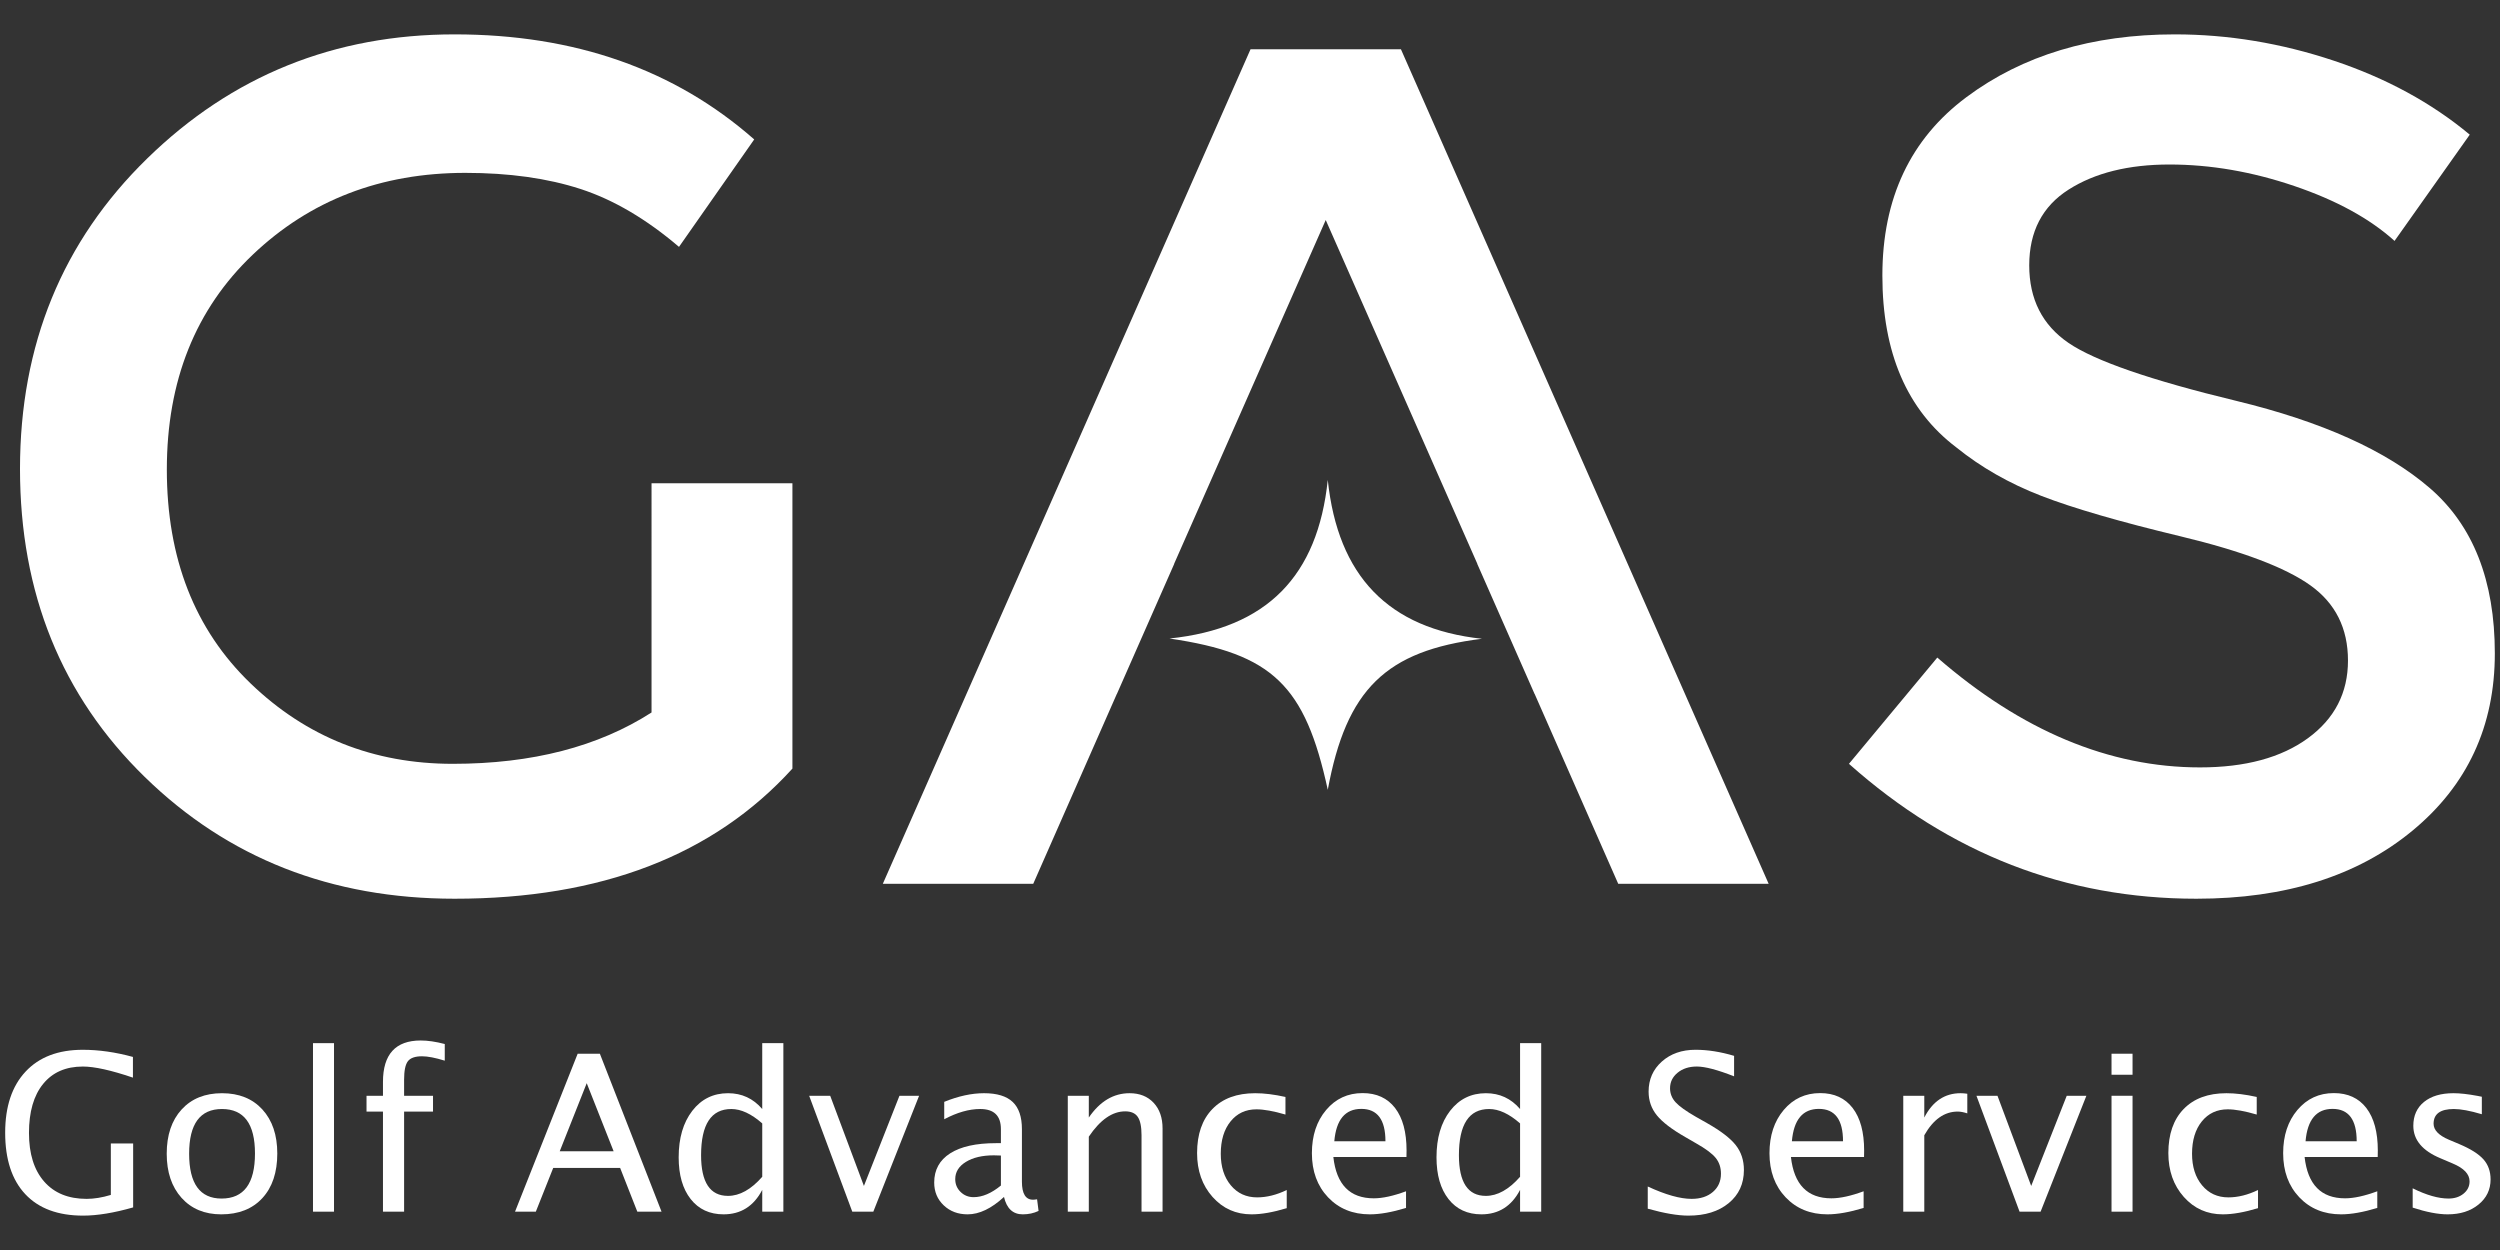 <?xml version="1.0" encoding="iso-8859-1"?>
<!-- Generator: Adobe Illustrator 22.1.0, SVG Export Plug-In . SVG Version: 6.00 Build 0)  -->
<svg version="1.1" id="Calque_1" xmlns="http://www.w3.org/2000/svg"  x="0px" y="0px"
	 viewBox="0 0 400 200" style="enable-background:new 0 0 400 200;" xml:space="preserve">
<rect x="0" y="0" width="400" height="200" fill="#333333" stroke="none"/>
<g id="XMLID_12_">
	<path id="XMLID_163_" style="fill:#FFFFFF;" d="M104.247,77.322h22.54v45.653c-12.607,13.881-30.628,20.821-54.058,20.821
		c-19.74,0-36.263-6.494-49.569-19.483C9.852,111.323,3.2,94.895,3.2,75.03s6.78-36.418,20.343-49.664
		C37.105,12.123,53.499,5.5,72.729,5.5c19.227,0,35.21,5.605,47.945,16.809L108.64,39.501c-5.222-4.456-10.476-7.545-15.758-9.264
		c-5.286-1.719-11.431-2.579-18.434-2.579c-13.499,0-24.832,4.364-34.001,13.085c-9.168,8.724-13.753,20.185-13.753,34.383
		c0,14.201,4.456,25.596,13.371,34.192c8.912,8.595,19.704,12.893,32.377,12.893c12.669,0,23.271-2.736,31.804-8.214V77.322z"/>
	<path id="XMLID_161_" style="fill:#FFFFFF;" d="M347.121,26.321c-6.56,0-11.938,1.337-16.141,4.012
		c-4.202,2.674-6.303,6.718-6.303,12.129c0,5.414,2.101,9.551,6.303,12.416c4.203,2.865,13.148,5.955,26.839,9.265
		c13.687,3.313,24.002,7.96,30.944,13.944c6.939,5.987,10.41,14.804,10.41,26.456c0,11.651-4.393,21.107-13.18,28.365
		c-8.787,7.259-20.313,10.888-34.574,10.888c-20.886,0-39.414-7.193-55.586-21.585l14.135-17
		c13.497,11.718,27.507,17.573,42.024,17.573c7.259,0,13.019-1.558,17.287-4.679c4.264-3.119,6.399-7.259,6.399-12.417
		c0-5.157-2.005-9.168-6.017-12.033c-4.012-2.865-10.921-5.474-20.725-7.832c-9.808-2.355-17.257-4.518-22.35-6.494
		c-5.094-1.973-9.616-4.552-13.562-7.736c-7.898-5.985-11.844-15.153-11.844-27.506c0-12.35,4.489-21.872,13.467-28.557
		C323.627,8.843,334.735,5.5,347.98,5.5c8.531,0,17.001,1.403,25.405,4.202c8.405,2.803,15.664,6.751,21.776,11.843l-12.034,17.001
		c-3.949-3.564-9.298-6.495-16.046-8.787C360.331,27.467,353.679,26.321,347.121,26.321z"/>
	<polygon id="XMLID_160_" style="fill:#FFFFFF;" points="224.151,7.887 200.083,7.887 141.251,141.408 165.318,141.408
		178.69,111.036 178.702,111.036 187.876,90.215 187.858,90.215 212.117,35.203 236.376,90.215 236.358,90.215 245.533,111.036
		245.546,111.036 258.916,141.408 282.985,141.408 	"/>
	<g id="XMLID_53_">
		<g>
			<path id="XMLID_449_" style="fill:#FFFFFF;" d="M21.302,193.185c-3.064,0.878-5.732,1.315-8.009,1.315
				c-4.019,0-7.1-1.144-9.247-3.432c-2.146-2.288-3.218-5.567-3.218-9.837c0-4.189,1.087-7.447,3.262-9.774
				c2.175-2.33,5.226-3.492,9.153-3.492c2.572,0,5.247,0.381,8.026,1.144v3.312c-3.484-1.184-6.154-1.775-8.009-1.775
				c-2.733,0-4.854,0.926-6.361,2.783c-1.508,1.855-2.263,4.467-2.263,7.838c0,3.335,0.809,5.928,2.426,7.777
				c1.616,1.851,3.881,2.775,6.796,2.775c1.194,0,2.486-0.211,3.875-0.632v-8.231h3.57V193.185z"/>
			<path id="XMLID_446_" style="fill:#FFFFFF;" d="M35.401,194.295c-2.652,0-4.77-0.878-6.353-2.637
				c-1.581-1.761-2.373-4.113-2.373-7.062c0-2.982,0.795-5.341,2.384-7.079c1.587-1.736,3.741-2.604,6.462-2.604
				c2.721,0,4.877,0.868,6.464,2.604c1.587,1.738,2.382,4.084,2.382,7.045c0,3.028-0.797,5.408-2.39,7.137
				C40.382,193.429,38.19,194.295,35.401,194.295z M35.453,191.769c3.561,0,5.343-2.403,5.343-7.206c0-4.747-1.759-7.12-5.276-7.12
				c-3.507,0-5.259,2.384-5.259,7.154C30.261,189.377,31.992,191.769,35.453,191.769z"/>
			<path id="XMLID_444_" style="fill:#FFFFFF;" d="M50.079,193.868v-26.964h3.363v26.964H50.079z"/>
			<path id="XMLID_442_" style="fill:#FFFFFF;" d="M64.656,177.852v16.016h-3.381v-16.016h-2.631v-2.528h2.631v-2.219
				c0-4.419,2.014-6.627,6.043-6.627c1.127,0,2.409,0.188,3.844,0.565v2.664c-1.514-0.468-2.727-0.701-3.639-0.701
				c-1.104,0-1.857,0.263-2.263,0.793c-0.404,0.531-0.604,1.512-0.604,2.946v2.578h4.626v2.528H64.656z"/>
			<path id="XMLID_439_" style="fill:#FFFFFF;" d="M101.971,193.868l-2.75-7.001H88.515l-2.783,7.001h-3.329l10.023-25.272h3.553
				l9.868,25.272H101.971z M98.18,184.203l-4.304-10.895l-4.32,10.895H98.18z"/>
			<path id="XMLID_436_" style="fill:#FFFFFF;" d="M121.959,193.868v-3.484c-1.366,2.608-3.425,3.91-6.182,3.91
				c-2.231,0-3.988-0.813-5.268-2.442c-1.28-1.627-1.922-3.852-1.922-6.675c0-3.087,0.726-5.567,2.179-7.447
				c1.451-1.878,3.361-2.817,5.728-2.817c2.198,0,4.019,0.843,5.464,2.528v-10.537h3.381v26.964H121.959z M121.959,179.747
				c-1.742-1.537-3.392-2.304-4.952-2.304c-3.223,0-4.833,2.463-4.833,7.392c0,4.337,1.435,6.506,4.304,6.506
				c1.867,0,3.693-1.018,5.481-3.055V179.747z"/>
			<path id="XMLID_434_" style="fill:#FFFFFF;" d="M136.365,193.868l-6.899-18.545h3.365l5.395,14.429l5.686-14.429h3.143
				l-7.325,18.545H136.365z"/>
			<path id="XMLID_431_" style="fill:#FFFFFF;" d="M160.639,191.512c-2.014,1.857-3.954,2.783-5.822,2.783
				c-1.537,0-2.813-0.481-3.825-1.443c-1.014-0.962-1.52-2.177-1.52-3.645c0-2.026,0.851-3.584,2.553-4.672
				c1.702-1.085,4.141-1.629,7.317-1.629h0.803v-2.238c0-2.152-1.104-3.227-3.315-3.227c-1.775,0-3.693,0.546-5.753,1.639v-2.785
				c2.265-0.92,4.387-1.382,6.368-1.382c2.072,0,3.601,0.466,4.586,1.401c0.985,0.933,1.476,2.384,1.476,4.354v8.4
				c0,1.924,0.592,2.886,1.777,2.886c0.146,0,0.364-0.021,0.648-0.067l0.238,1.861c-0.763,0.364-1.604,0.546-2.526,0.546
				C162.074,194.295,161.072,193.369,160.639,191.512z M160.146,189.684v-4.797l-1.127-0.033c-1.844,0-3.335,0.349-4.475,1.05
				c-1.138,0.698-1.706,1.619-1.706,2.756c0,0.809,0.284,1.493,0.853,2.049c0.569,0.558,1.263,0.836,2.083,0.836
				C157.174,191.545,158.632,190.926,160.146,189.684z"/>
			<path id="XMLID_429_" style="fill:#FFFFFF;" d="M170.846,193.868v-18.545h3.363v3.484c1.777-2.595,3.95-3.894,6.524-3.894
				c1.604,0,2.886,0.51,3.841,1.529s1.435,2.388,1.435,4.107v13.319h-3.365v-12.227c0-1.376-0.203-2.359-0.606-2.944
				c-0.404-0.588-1.073-0.88-2.005-0.88c-2.062,0-4.003,1.349-5.824,4.049v12.003H170.846z"/>
			<path id="XMLID_427_" style="fill:#FFFFFF;" d="M200.244,194.295c-2.505,0-4.582-0.926-6.234-2.783
				c-1.65-1.855-2.476-4.195-2.476-7.018c0-3.015,0.818-5.368,2.451-7.051c1.633-1.686,3.913-2.528,6.84-2.528
				c1.445,0,3.061,0.199,4.849,0.598v2.817c-1.903-0.556-3.45-0.836-4.645-0.836c-1.721,0-3.101,0.646-4.143,1.939
				c-1.041,1.292-1.562,3.013-1.562,5.165c0,2.083,0.535,3.768,1.606,5.054c1.069,1.286,2.47,1.93,4.201,1.93
				c1.535,0,3.118-0.393,4.747-1.179v2.905C203.705,193.965,201.827,194.295,200.244,194.295z"/>
			<path id="XMLID_424_" style="fill:#FFFFFF;" d="M224.966,193.27c-2.254,0.684-4.184,1.025-5.79,1.025
				c-2.731,0-4.96-0.908-6.686-2.723c-1.723-1.817-2.587-4.17-2.587-7.062c0-2.811,0.761-5.117,2.281-6.916
				c1.518-1.798,3.463-2.698,5.83-2.698c2.242,0,3.975,0.797,5.201,2.39c1.223,1.593,1.834,3.86,1.834,6.796l-0.017,1.041h-11.696
				c0.489,4.406,2.645,6.608,6.47,6.608c1.401,0,3.12-0.374,5.159-1.127V193.27z M213.49,182.599h8.181
				c0-3.45-1.288-5.176-3.86-5.176C215.225,177.423,213.787,179.149,213.49,182.599z"/>
			<path id="XMLID_421_" style="fill:#FFFFFF;" d="M243.212,193.868v-3.484c-1.366,2.608-3.425,3.91-6.182,3.91
				c-2.231,0-3.988-0.813-5.268-2.442c-1.28-1.627-1.922-3.852-1.922-6.675c0-3.087,0.726-5.567,2.179-7.447
				c1.451-1.878,3.361-2.817,5.728-2.817c2.198,0,4.019,0.843,5.464,2.528v-10.537h3.381v26.964H243.212z M243.212,179.747
				c-1.742-1.537-3.392-2.304-4.952-2.304c-3.223,0-4.833,2.463-4.833,7.392c0,4.337,1.435,6.506,4.304,6.506
				c1.867,0,3.693-1.018,5.481-3.055V179.747z"/>
			<path id="XMLID_419_" style="fill:#FFFFFF;" d="M270.146,194.5c-1.698,0-3.867-0.37-6.506-1.11v-3.551
				c2.844,1.32,5.184,1.98,7.018,1.98c1.412,0,2.547-0.37,3.407-1.11c0.859-0.738,1.288-1.713,1.288-2.919
				c0-0.991-0.28-1.832-0.845-2.528c-0.563-0.692-1.602-1.468-3.116-2.321l-1.742-1.008c-2.152-1.23-3.668-2.388-4.55-3.476
				c-0.882-1.085-1.324-2.353-1.324-3.798c0-1.947,0.705-3.549,2.116-4.808c1.412-1.259,3.212-1.886,5.397-1.886
				c1.947,0,4,0.324,6.165,0.972v3.279c-2.664-1.048-4.651-1.57-5.96-1.57c-1.242,0-2.267,0.33-3.074,0.989
				c-0.809,0.661-1.213,1.491-1.213,2.493c0,0.843,0.297,1.589,0.889,2.238c0.592,0.648,1.673,1.424,3.243,2.323l1.811,1.025
				c2.185,1.24,3.712,2.413,4.576,3.517c0.866,1.104,1.299,2.43,1.299,3.977c0,2.198-0.811,3.963-2.434,5.295
				C274.97,193.835,272.82,194.5,270.146,194.5z"/>
			<path id="XMLID_416_" style="fill:#FFFFFF;" d="M298.178,193.27c-2.254,0.684-4.184,1.025-5.79,1.025
				c-2.731,0-4.96-0.908-6.685-2.723c-1.723-1.817-2.587-4.17-2.587-7.062c0-2.811,0.761-5.117,2.281-6.916
				c1.518-1.798,3.463-2.698,5.83-2.698c2.242,0,3.975,0.797,5.201,2.39c1.223,1.593,1.834,3.86,1.834,6.796l-0.017,1.041h-11.696
				c0.489,4.406,2.645,6.608,6.47,6.608c1.401,0,3.12-0.374,5.159-1.127V193.27z M286.702,182.599h8.181
				c0-3.45-1.288-5.176-3.86-5.176C288.437,177.423,286.999,179.149,286.702,182.599z"/>
			<path id="XMLID_414_" style="fill:#FFFFFF;" d="M304.523,193.868v-18.545h3.363v3.484c1.332-2.595,3.269-3.894,5.807-3.894
				c0.341,0,0.698,0.029,1.075,0.086v3.141c-0.581-0.192-1.094-0.289-1.537-0.289c-2.129,0-3.91,1.263-5.345,3.789v12.227H304.523z"
				/>
			<path id="XMLID_412_" style="fill:#FFFFFF;" d="M323.13,193.868l-6.899-18.545h3.365l5.395,14.429l5.686-14.429h3.143
				l-7.325,18.545H323.13z"/>
			<path id="XMLID_409_" style="fill:#FFFFFF;" d="M337.844,171.959v-3.363h3.363v3.363H337.844z M337.844,193.868v-18.545h3.363
				v18.545H337.844z"/>
			<path id="XMLID_407_" style="fill:#FFFFFF;" d="M355.646,194.295c-2.505,0-4.582-0.926-6.234-2.783
				c-1.65-1.855-2.476-4.195-2.476-7.018c0-3.015,0.818-5.368,2.451-7.051c1.633-1.686,3.913-2.528,6.84-2.528
				c1.445,0,3.061,0.199,4.849,0.598v2.817c-1.903-0.556-3.45-0.836-4.645-0.836c-1.721,0-3.101,0.646-4.143,1.939
				c-1.041,1.292-1.562,3.013-1.562,5.165c0,2.083,0.535,3.768,1.606,5.054c1.069,1.286,2.47,1.93,4.201,1.93
				c1.535,0,3.118-0.393,4.747-1.179v2.905C359.107,193.965,357.229,194.295,355.646,194.295z"/>
			<path id="XMLID_404_" style="fill:#FFFFFF;" d="M380.366,193.27c-2.254,0.684-4.184,1.025-5.79,1.025
				c-2.731,0-4.96-0.908-6.685-2.723c-1.723-1.817-2.587-4.17-2.587-7.062c0-2.811,0.761-5.117,2.281-6.916
				c1.518-1.798,3.463-2.698,5.83-2.698c2.242,0,3.975,0.797,5.201,2.39c1.223,1.593,1.834,3.86,1.834,6.796l-0.017,1.041h-11.696
				c0.489,4.406,2.645,6.608,6.47,6.608c1.401,0,3.12-0.374,5.159-1.127V193.27z M368.889,182.599h8.181
				c0-3.45-1.288-5.176-3.86-5.176C370.625,177.423,369.186,179.149,368.889,182.599z"/>
			<path id="XMLID_402_" style="fill:#FFFFFF;" d="M391.629,194.295c-1.537,0-3.402-0.358-5.6-1.075v-3.091
				c2.198,1.092,4.109,1.639,5.738,1.639c0.966,0,1.769-0.263,2.407-0.786s0.956-1.177,0.956-1.964c0-1.15-0.893-2.1-2.681-2.852
				l-1.964-0.836c-2.903-1.207-4.354-2.942-4.354-5.207c0-1.616,0.573-2.89,1.717-3.816c1.144-0.928,2.712-1.393,4.703-1.393
				c1.037,0,2.317,0.142,3.844,0.427l0.698,0.138v2.8c-1.878-0.558-3.369-0.836-4.473-0.836c-2.162,0-3.246,0.784-3.246,2.355
				c0,1.014,0.82,1.867,2.459,2.562l1.623,0.684c1.834,0.774,3.13,1.591,3.894,2.451s1.144,1.932,1.144,3.218
				c0,1.629-0.644,2.965-1.93,4.013S393.632,194.295,391.629,194.295z"/>
		</g>
	</g>
	<path id="XMLID_15_" style="fill:#FFFFFF;" d="M212.445,126.369c-3.631-16.693-8.817-21.787-25.323-24.207
		c15.639-1.626,23.72-10.031,25.322-25.373c1.618,15.369,9.675,23.801,24.669,25.415
		C221.724,104.113,215.419,110.29,212.445,126.369z"/>
</g>
</svg>

